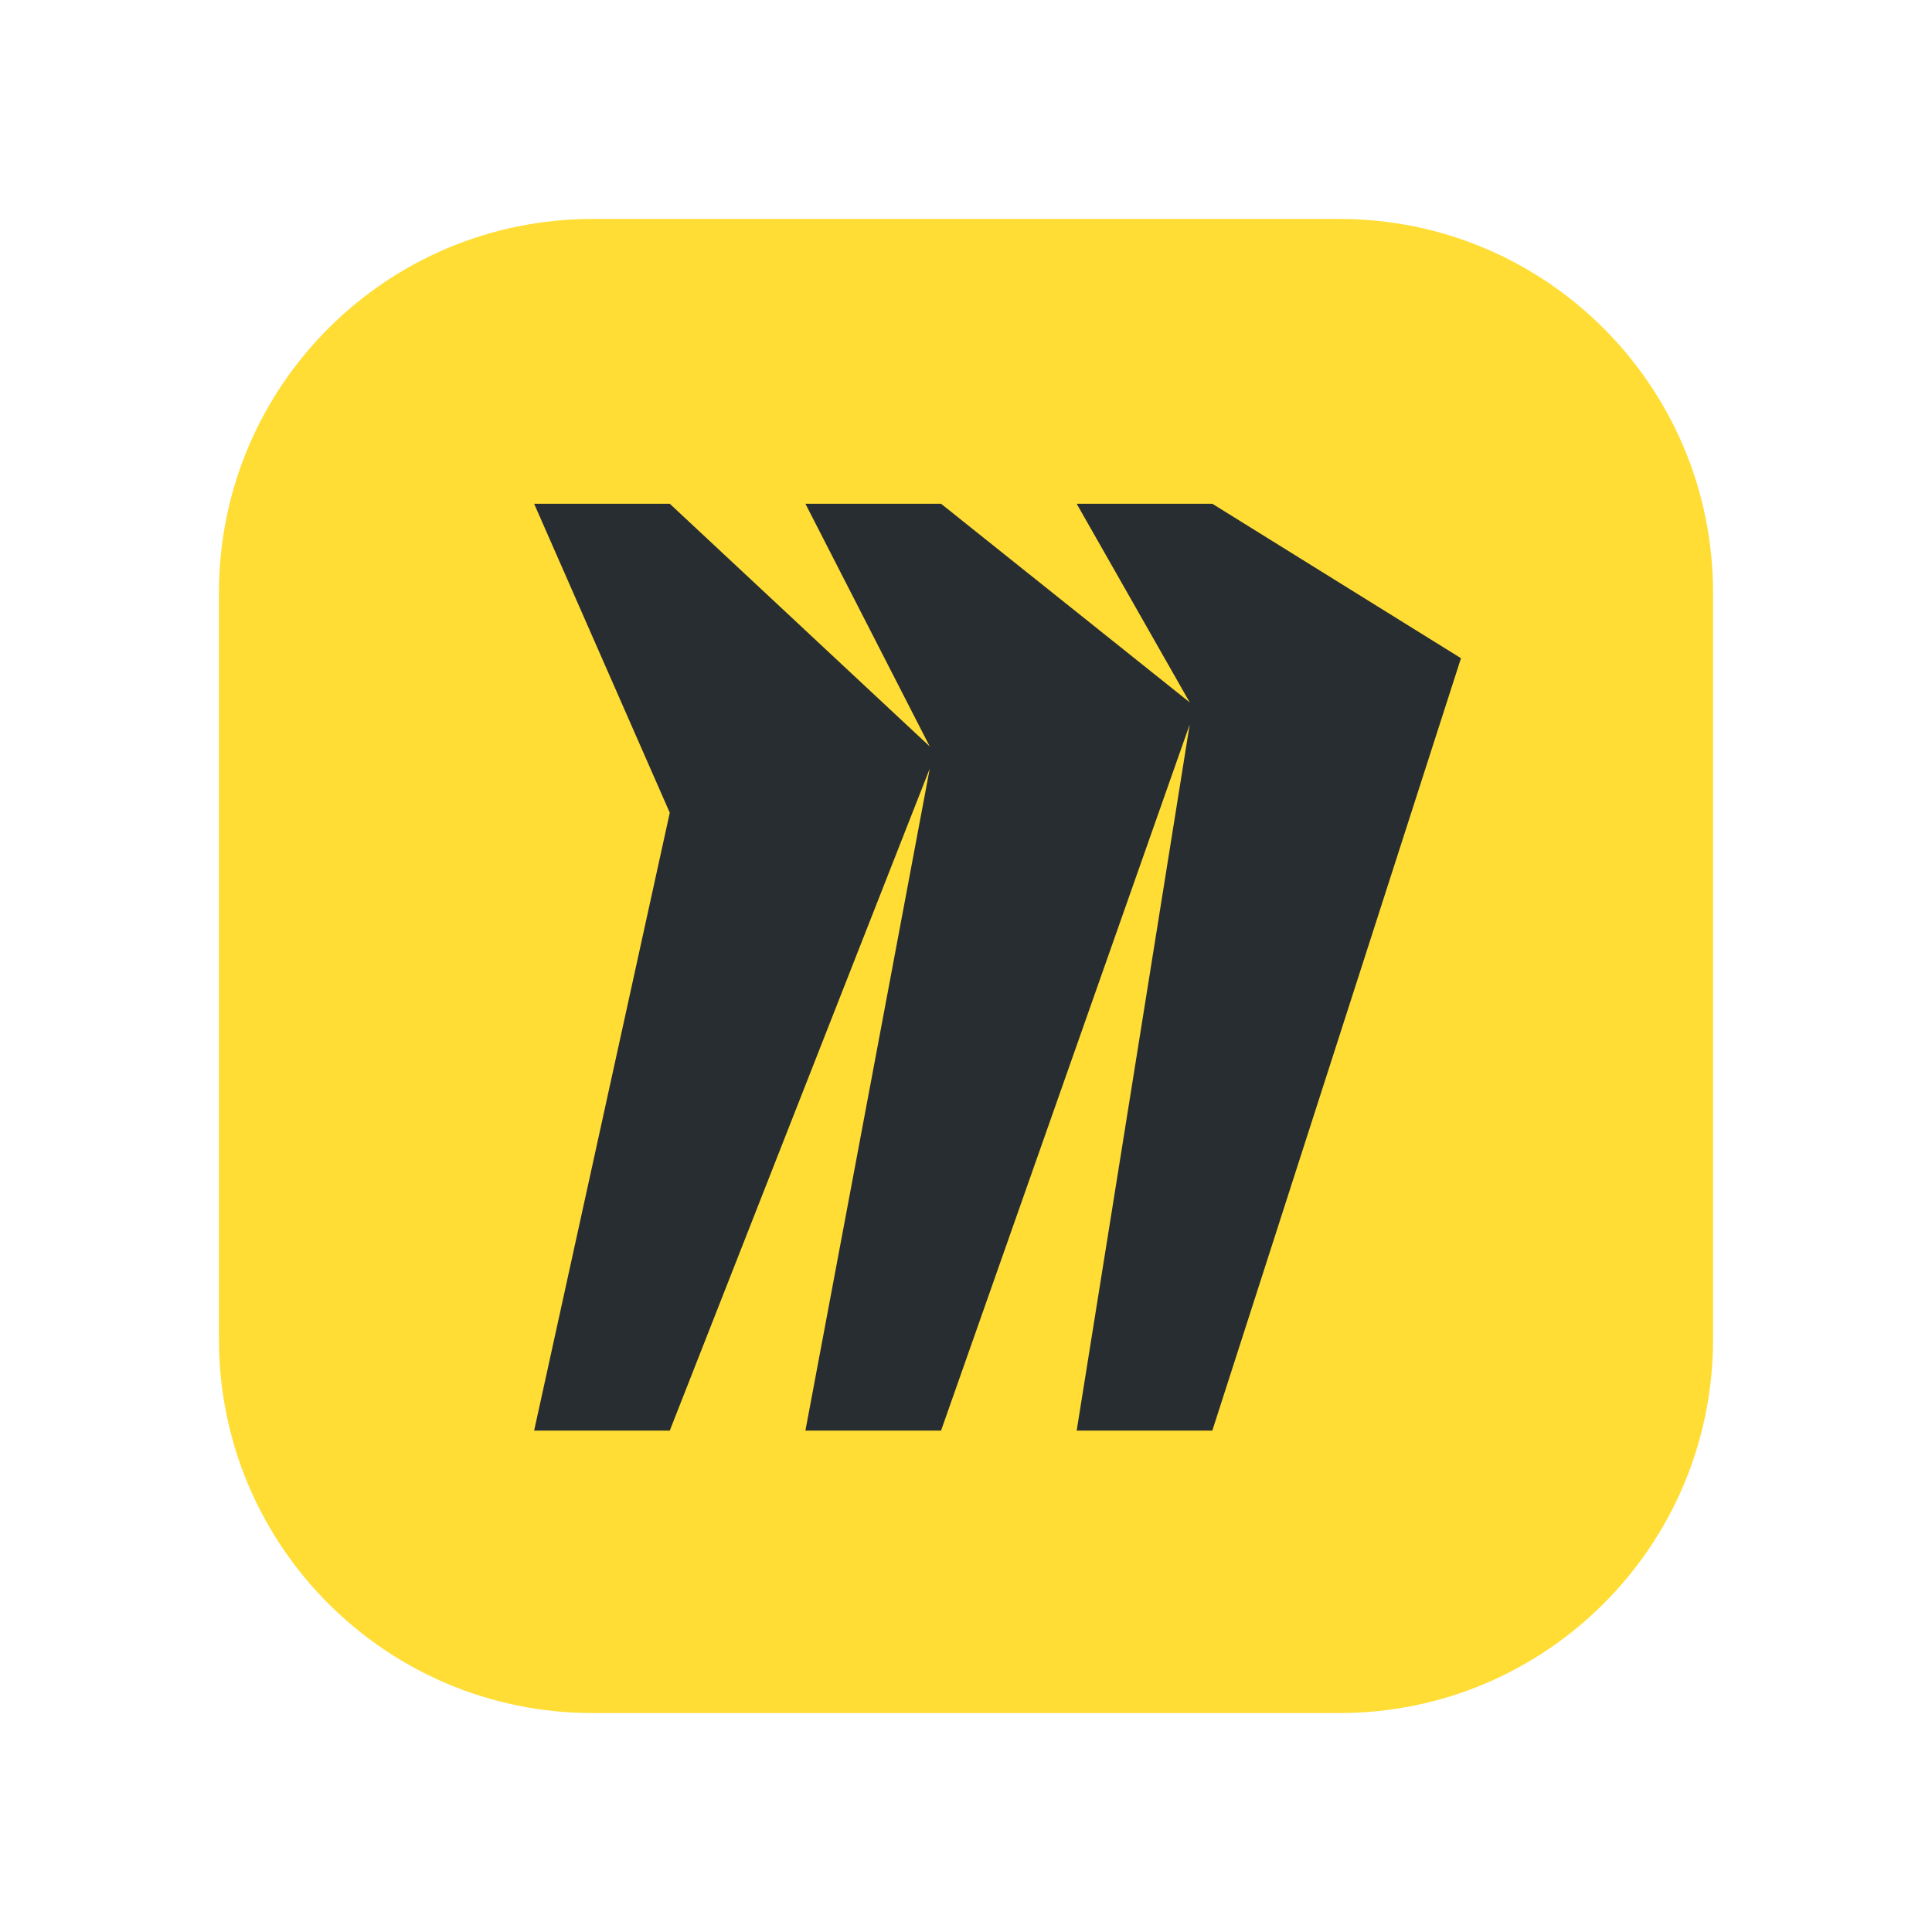 <?xml version="1.0" encoding="UTF-8"?>
<svg xmlns="http://www.w3.org/2000/svg" viewBox="0 0 150 150">
  <defs>
    <style>
      .cls-1 {
        fill: none;
      }

      .cls-2 {
        fill: #ffdd34;
      }

      .cls-3 {
        fill: #282d32;
        fill-rule: evenodd;
      }
    </style>
  </defs>
  <g id="Layer_3" data-name="Layer 3">
    <rect class="cls-1" width="150" height="150" rx="25" ry="25"/>
  </g>
  <g id="Layer_1" data-name="Layer 1">
    <g>
      <path class="cls-2" d="M17,46c0-16.014,12.986-29,29-29h58c16.019,0,29,12.986,29,29v58c0,16.019-12.986,29-29,29h-58c-16.014,0-29-12.986-29-29v-58Z"/>
      <path class="cls-3" d="M94.124,39.111h-10.531l8.776,15.421-19.306-15.421h-10.531l9.653,18.845-20.184-18.845h-10.531l10.531,23.988-10.531,47.972h10.531l20.184-51.395-9.653,51.395h10.531l19.306-54.825-8.776,54.825h10.531l19.306-59.968-19.306-11.992Z"/>
    </g>
  </g>
</svg>